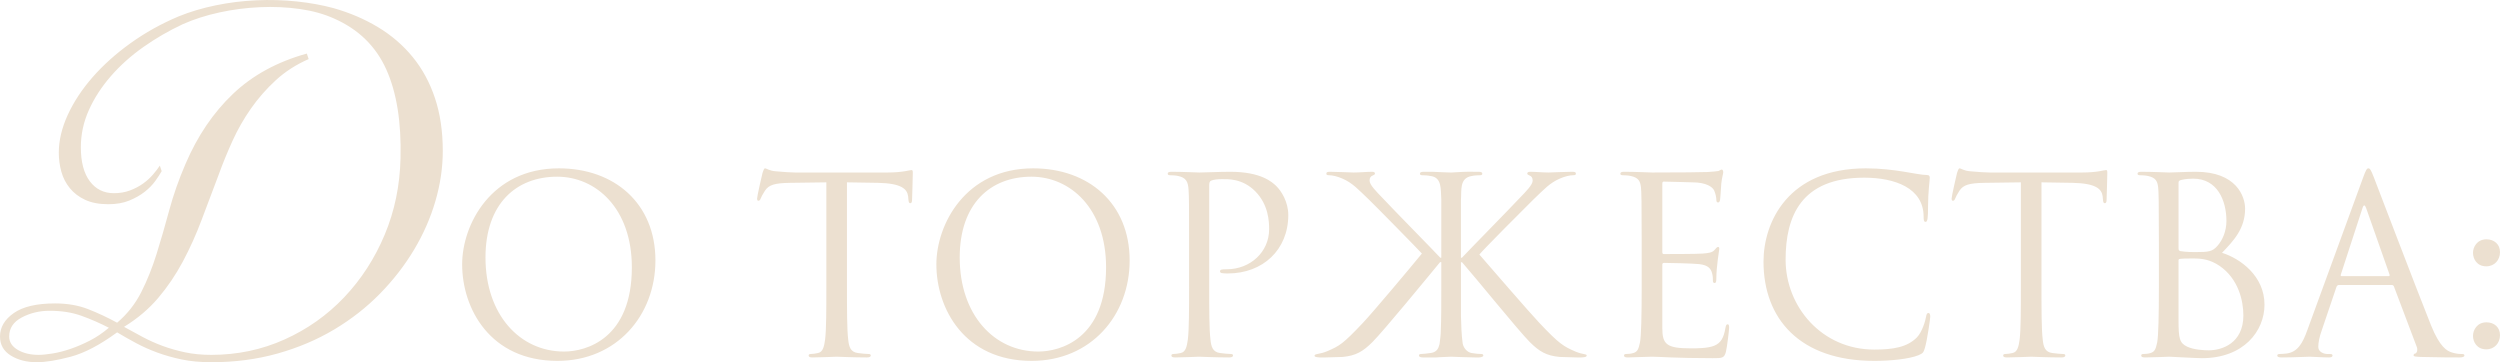 <?xml version="1.0" encoding="UTF-8"?> <svg xmlns="http://www.w3.org/2000/svg" xmlns:xlink="http://www.w3.org/1999/xlink" xmlns:xodm="http://www.corel.com/coreldraw/odm/2003" xml:space="preserve" width="108.837mm" height="15.769mm" version="1.1" style="shape-rendering:geometricPrecision; text-rendering:geometricPrecision; image-rendering:optimizeQuality; fill-rule:evenodd; clip-rule:evenodd" viewBox="0 0 10495.72 1520.66"> <defs> <style type="text/css"> .fil0 {fill:#ECE0D0;fill-rule:nonzero} </style> </defs> <g id="Слой_x0020_1">  <path class="fil0" d="M887 1520.66c-46.28,0 -87.74,-3.85 -124.37,-11.56 -36.64,-7.71 -70.71,-17.36 -102.2,-28.93 -31.49,-11.56 -61.05,-24.75 -88.69,-39.53 -27.64,-14.78 -54.31,-29.89 -80.03,-45.31 -71.98,52.71 -136.9,86.77 -194.75,102.2 -57.85,15.43 -105.41,23.13 -142.69,23.13 -42.42,0 -78.74,-9.32 -108.95,-27.96 -30.21,-18.64 -45.31,-45.31 -45.31,-80.02 0,-38.56 19.29,-71.34 57.85,-98.34 38.56,-26.99 96.42,-40.49 173.54,-40.49 51.42,0 97.7,8.03 138.83,24.11 41.14,16.07 81.63,35.03 121.48,56.88 42.42,-35.99 76.17,-78.73 101.24,-128.23 25.06,-49.49 46.6,-103.16 64.59,-161.01 18,-57.84 35.68,-118.9 53.03,-183.18 17.36,-64.27 40.17,-129.19 68.46,-194.76 50.13,-116.98 116.33,-214.67 198.61,-293.1 82.27,-78.41 185.75,-134.97 310.44,-169.69l7.71 23.14c-52.7,23.13 -98.66,52.7 -137.86,88.7 -39.21,35.99 -73.92,75.52 -104.13,118.59 -30.21,43.07 -56.24,88.7 -78.09,136.91 -21.85,48.2 -41.14,95.44 -57.85,141.72 -24.42,64.27 -48.21,127.27 -71.34,188.97 -23.13,61.7 -49.49,120.2 -79.06,175.47 -29.57,55.28 -63.96,106.05 -103.17,152.33 -39.2,46.28 -87.09,86.77 -143.65,121.48 25.71,14.14 51.74,28.28 78.09,42.42 26.36,14.14 54.31,26.67 83.88,37.6 29.57,10.93 61.06,19.92 94.49,26.99 33.42,7.08 70.06,10.61 109.91,10.61 109.27,0 211.79,-21.53 307.56,-64.59 95.77,-43.07 179.32,-102.2 250.67,-177.4 71.34,-75.2 127.9,-162.62 169.69,-262.25 41.78,-99.63 63.95,-206.64 66.52,-321.05 3.86,-151.69 -16.07,-276.06 -59.78,-373.12 -43.7,-97.06 -116.33,-168.09 -217.89,-213.07 -42.42,-19.29 -90.63,-32.78 -144.62,-40.49 -53.99,-7.71 -109.91,-10.29 -167.76,-7.71 -57.84,2.57 -114.73,9.96 -170.65,22.17 -55.91,12.22 -107.01,28.6 -153.29,49.17 -57.85,27 -112.8,58.82 -164.87,95.45 -52.07,36.64 -97.7,77.46 -136.91,122.44 -39.21,45 -70.06,92.56 -92.56,142.69 -22.5,50.14 -33.74,102.19 -33.74,156.19 0,61.71 12.54,109.27 37.6,142.69 25.07,33.41 58.82,50.13 101.24,50.13 24.43,0 46.92,-3.86 67.49,-11.56 20.57,-7.71 38.89,-17.36 54.96,-28.93 16.07,-11.56 29.89,-24.1 41.46,-37.6 11.57,-13.49 21.21,-26.03 28.92,-37.6l7.71 23.14c-6.43,11.56 -15.43,25.38 -26.99,41.46 -11.57,16.07 -26.36,31.17 -44.35,45.31 -18,14.14 -39.53,26.35 -64.6,36.64 -25.06,10.28 -54.31,15.42 -87.74,15.42 -38.56,0 -71.02,-6.1 -97.37,-18.31 -26.36,-12.22 -47.89,-28.6 -64.6,-49.17 -16.71,-20.57 -28.6,-43.7 -35.67,-69.41 -7.07,-25.72 -10.61,-52.07 -10.61,-79.07 0,-51.42 12.54,-104.44 37.6,-159.08 25.07,-54.63 59.78,-107.34 104.13,-158.11 44.35,-50.77 97.38,-98.34 159.08,-142.69 61.71,-44.35 129.19,-81.95 202.47,-112.8 47.56,-19.28 99.31,-34.71 155.23,-46.28 55.91,-11.57 112.8,-18.64 170.65,-21.21 57.84,-2.57 114.4,-0.96 169.68,4.82 55.28,5.78 106.71,15.1 154.27,27.96 68.13,19.28 130.48,45.95 187.04,80.02 56.57,34.07 105.09,75.85 145.59,125.34 40.49,49.49 71.66,107.01 93.52,172.58 21.85,65.56 32.78,139.47 32.78,221.75 0,69.41 -10.29,139.47 -30.85,210.18 -20.57,70.7 -50.46,138.83 -89.67,204.39 -39.21,65.56 -86.77,126.94 -142.69,184.14 -55.92,57.21 -119.87,107.34 -191.86,150.41 -71.99,43.06 -151.37,76.81 -238.15,101.23 -86.77,24.43 -179.65,36.64 -278.63,36.64zm-725.03 -30.85c15.43,0 35.03,-1.93 58.82,-5.79 23.78,-3.86 48.84,-10.28 75.2,-19.28 26.36,-9 53.35,-20.57 80.99,-34.71 27.64,-14.15 54.31,-32.14 80.02,-53.99 -37.27,-19.29 -75.52,-36 -114.73,-50.14 -39.21,-14.14 -83.88,-21.21 -134.02,-21.21 -42.42,0 -81.3,9.32 -116.66,27.96 -35.35,18.64 -53.03,45.31 -53.03,80.02 0,23.13 11.89,41.78 35.67,55.92 23.79,14.14 53.03,21.21 87.74,21.21zm1778.27 -379.95c0,185.59 117.54,405.2 400.04,405.2 248.47,0 411.38,-190.75 411.38,-421.69 0,-240.23 -173.22,-386.64 -405.19,-386.64 -284.57,0 -406.23,236.1 -406.23,403.13zm97.95 -28.86c0,-225.79 128.89,-339.21 301.06,-339.21 162.91,0 313.43,133 313.43,380.45 0,300.03 -191.77,353.65 -284.56,353.65 -185.59,0 -329.93,-154.65 -329.93,-394.88zm1517.67 -315.5l129.92 2.06c98.97,2.06 122.68,25.78 126.81,56.7l1.03 11.34c1.03,14.44 3.1,17.53 8.25,17.53 4.13,0 7.22,-4.13 7.22,-13.4 0,-11.34 3.09,-82.48 3.09,-113.42 0,-6.18 0,-12.37 -5.15,-12.37 -8.25,0 -36.09,10.31 -102.08,10.31l-386.63 0c-12.37,0 -51.55,-2.05 -81.46,-5.15 -27.83,-2.06 -38.15,-12.37 -45.36,-12.37 -4.13,0 -8.25,13.4 -10.31,19.59 -2.06,8.25 -22.68,96.92 -22.68,107.23 0,6.19 2.06,9.29 5.15,9.29 4.13,0 7.22,-2.06 10.32,-10.32 3.09,-7.21 6.18,-14.43 17.52,-31.96 16.5,-24.75 41.25,-31.96 105.16,-32.99l152.6 -2.06 0 436.13c0,98.97 0,180.43 -5.16,223.73 -4.13,29.9 -9.28,52.59 -29.89,56.7 -9.29,2.06 -21.66,4.13 -30.94,4.13 -6.18,0 -8.25,3.1 -8.25,6.18 0,6.19 5.15,8.25 16.49,8.25 30.94,0 95.89,-3.1 101.04,-3.1 5.16,0 70.11,3.1 126.81,3.1 11.34,0 16.5,-3.1 16.5,-8.25 0,-3.09 -2.06,-6.18 -8.25,-6.18 -9.29,0 -31.97,-2.06 -46.39,-4.13 -30.94,-4.12 -37.12,-26.8 -40.21,-56.7 -5.16,-43.3 -5.16,-124.76 -5.16,-223.73l0 -436.13zm375.3 344.36c0,185.59 117.54,405.2 400.04,405.2 248.47,0 411.38,-190.75 411.38,-421.69 0,-240.23 -173.22,-386.64 -405.19,-386.64 -284.57,0 -406.23,236.1 -406.23,403.13zm97.95 -28.86c0,-225.79 128.89,-339.21 301.06,-339.21 162.91,0 313.43,133 313.43,380.45 0,300.03 -191.77,353.65 -284.56,353.65 -185.59,0 -329.93,-154.65 -329.93,-394.88zm962.98 120.63c0,98.97 0,180.43 -5.16,223.73 -4.13,29.9 -9.28,52.59 -29.89,56.7 -9.29,2.06 -21.66,4.13 -30.94,4.13 -6.18,0 -8.25,3.1 -8.25,6.18 0,6.19 5.15,8.25 16.5,8.25 30.93,0 95.89,-3.1 98.97,-3.1 5.16,0 70.11,3.1 126.82,3.1 11.34,0 16.49,-3.1 16.49,-8.25 0,-3.09 -2.06,-6.18 -8.25,-6.18 -9.28,0 -31.96,-2.06 -46.39,-4.13 -30.94,-4.12 -37.12,-26.8 -40.21,-56.7 -5.15,-43.3 -5.15,-124.76 -5.15,-223.73l0 -423.75c0,-10.31 2.05,-17.53 8.25,-19.59 9.28,-4.13 26.81,-6.19 44.33,-6.19 23.71,0 86.61,-4.12 141.25,51.55 54.65,55.67 57.75,124.75 57.75,158.78 0,94.85 -78.36,168.06 -178.37,168.06 -21.66,0 -27.84,1.03 -27.84,9.28 0,5.15 6.18,7.21 11.34,7.21 5.15,1.03 16.5,1.03 21.65,1.03 146.41,0 253.63,-98.98 253.63,-245.38 0,-54.65 -28.87,-101.04 -51.55,-122.69 -16.49,-15.47 -62.89,-58.77 -191.77,-58.77 -47.43,0 -107.23,3.09 -129.91,3.09 -8.25,0 -70.11,-3.09 -116.5,-3.09 -11.34,0 -16.5,2.06 -16.5,8.25 0,4.13 4.13,6.19 8.25,6.19 9.29,0 26.81,1.02 35.06,3.09 34.02,7.22 42.27,23.71 44.33,58.77 2.06,33 2.06,61.86 2.06,222.71l0 181.46zm1145.47 -119.6l-4.12 0 0 -61.86c0,-101.04 0,-149.5 0,-180.43 3.09,-41.25 -7.22,-92.79 46.39,-101.04 8.25,-2.06 25.78,-3.09 35.05,-3.09 4.13,0 8.25,-2.06 8.25,-6.19 0,-6.18 -5.15,-8.25 -16.49,-8.25 -3.1,0 -6.19,0 -9.29,0 -2.05,0 -4.12,0 -6.18,0 -31.96,-1.03 -67.02,1.03 -97.95,3.09l-2.06 0c-20.62,0 -45.36,-2.05 -77.32,-3.09 -7.22,0 -14.44,0 -20.63,0 -2.05,0 -4.12,0 -6.18,0 -3.1,0 -6.19,0 -9.28,0 -11.34,0 -16.5,2.06 -16.5,8.25 0,4.13 4.13,6.19 8.25,6.19 9.29,0 26.81,1.02 35.05,3.09 50.52,5.16 43.31,57.74 46.4,96.92 0,30.94 0,79.39 0,184.56l0 61.86 -4.13 0c-17.53,-19.6 -204.14,-209.3 -241.26,-249.52 -28.87,-29.89 -55.67,-56.7 -55.67,-74.23 0,-12.37 5.15,-18.56 13.4,-21.66 5.15,-2.05 9.28,-4.12 9.28,-8.25 0,-5.15 -5.16,-7.21 -12.37,-7.21 -20.62,0 -52.59,3.09 -77.33,3.09 -5.15,0 -73.2,-3.09 -98.97,-3.09 -11.35,0 -15.47,2.06 -15.47,7.21 0,5.16 2.06,7.22 10.31,7.22 15.47,0 37.12,5.15 57.74,14.43 42.28,18.56 64.96,44.34 111.35,88.67 25.78,24.75 210.32,212.39 221.67,225.79 -50.51,61.86 -207.23,248.47 -247.44,290.75 -84.54,89.69 -98.98,96.92 -148.47,118.57 -34.02,14.44 -52.58,10.31 -54.64,18.55 -1.03,5.16 4.13,7.22 21.65,8.25l24.75 0c28.87,-1.03 48.46,-1.03 71.14,-2.06 55.68,-5.16 85.58,-22.68 125.79,-62.89 46.39,-46.39 229.91,-270.12 283.53,-335.08l5.16 0 0 101.04c0,74.23 0,139.18 -2.06,184.55 0,21.65 -3.1,38.15 -5.16,57.74 -1.03,4.13 -3.1,10.32 -4.12,13.4 -5.16,13.4 -15.47,22.68 -34.03,24.75 -14.43,2.06 -30.93,4.13 -40.2,4.13 -6.19,0 -8.25,3.1 -8.25,6.18 0,5.16 5.16,8.25 16.5,8.25 6.19,0 13.4,0 19.59,0 10.32,0 23.71,0 37.12,0 4.13,0 9.29,-1.03 13.4,-1.03 24.75,-1.03 44.33,-2.06 48.46,-2.06 8.25,0 68.04,3.1 98.98,3.1 12.37,0 24.75,1.03 31.96,-3.1 2.06,-1.03 4.13,-2.06 4.13,-5.16 0,-3.09 -2.06,-6.18 -8.25,-6.18 -11.34,0 -21.66,-1.03 -41.25,-4.13 -16.5,-3.09 -32.99,-18.55 -37.12,-40.2 -5.15,-38.15 -6.18,-76.3 -7.21,-115.48 0,-36.09 0,-78.35 0,-124.75l0 -101.04 5.15 1.03c53.62,60.83 237.13,287.66 283.54,334.05 40.2,40.21 70.11,57.74 125.78,62.89 22.68,1.03 42.28,1.03 71.14,2.06l20.62 0c17.53,-1.03 21.66,-3.1 21.66,-8.25 0,-7.21 -15.47,-3.09 -47.43,-16.49 -49.49,-21.65 -67.02,-30.94 -151.57,-120.63 -40.2,-42.28 -211.36,-240.23 -251.57,-286.62 10.31,-14.44 200.03,-205.18 225.79,-229.92 46.4,-44.33 69.09,-70.11 111.35,-88.67 20.62,-9.28 42.28,-14.43 57.74,-14.43 8.25,0 10.31,-2.06 10.31,-7.22 0,-5.15 -4.12,-7.21 -15.46,-7.21 -25.78,0 -93.82,3.09 -98.98,3.09 -24.75,0 -56.7,-3.09 -77.33,-3.09 -7.21,0 -12.37,2.06 -12.37,7.21 0,4.13 4.13,6.19 9.29,8.25 8.25,3.1 13.4,9.29 13.4,21.66 0,17.52 -26.81,44.33 -55.68,74.23 -37.12,40.21 -223.73,229.92 -241.26,249.52zm841.32 -310.34c0,-7.22 2.06,-9.29 6.19,-9.29 20.62,0 113.41,3.1 119.6,3.1 60.83,0 85.58,20.62 91.76,34.02 6.19,13.4 9.29,30.94 9.29,39.18 0,7.21 2.05,11.34 7.21,11.34 5.16,0 7.21,-5.16 8.25,-10.31 2.06,-12.37 4.13,-57.74 5.16,-68.04 3.1,-28.87 8.25,-41.25 8.25,-48.46 0,-5.16 -2.06,-11.34 -6.18,-11.34 -4.13,0 -8.25,4.12 -14.44,6.18 -4.13,1.03 -28.87,3.1 -45.36,4.13 -16.5,1.03 -121.66,2.05 -233.02,2.05 -5.15,0 -70.11,-3.09 -116.5,-3.09 -11.34,0 -16.5,2.06 -16.5,8.25 0,4.13 4.13,6.19 8.25,6.19 9.29,0 26.81,1.02 35.06,3.09 34.02,7.22 40.2,22.68 43.3,47.43 2.06,17.53 3.1,60.83 3.1,234.05l0 181.46c0,125.78 -2.06,209.29 -7.22,236.1 -6.18,29.89 -11.34,39.18 -27.83,44.33 -9.29,3.1 -21.66,4.13 -30.94,4.13 -6.18,0 -8.25,3.1 -8.25,6.18 0,6.19 5.15,8.25 16.5,8.25 22.68,0 74.23,-3.1 101.04,-3.1 29.9,0 98.98,6.18 254.67,6.18 40.2,0 48.46,0 55.67,-26.8 5.16,-21.65 13.4,-91.77 13.4,-100.01 0,-7.21 0,-15.47 -6.18,-15.47 -5.16,0 -7.22,4.13 -9.29,15.47 -7.21,42.28 -19.59,62.89 -46.39,74.24 -26.81,11.34 -72.17,11.34 -98.98,11.34 -101.04,0 -119.6,-16.5 -119.6,-84.54l0 -267.04c0,-4.12 2.06,-7.21 7.22,-7.21 17.52,0 119.6,2.06 147.44,5.15 40.2,4.13 49.48,21.66 53.61,36.09 4.13,13.4 4.13,23.71 4.13,34.03 0,5.15 2.06,9.28 7.21,9.28 6.19,0 7.22,-8.25 7.22,-19.6 0,-50.51 12.37,-119.6 12.37,-123.72 0,-6.19 -2.06,-8.25 -5.16,-8.25 -4.13,0 -8.25,5.16 -15.47,13.4 -9.28,10.31 -23.71,12.37 -48.46,14.44 -23.71,2.06 -150.53,2.06 -163.93,2.06 -5.16,0 -6.19,-3.1 -6.19,-10.31l0 -284.56zm889.79 743.37c65.98,0 144.34,-7.22 185.58,-23.71 18.56,-8.25 20.63,-10.32 26.81,-29.9 10.31,-35.05 22.68,-124.76 22.68,-131.97 0,-8.25 -2.06,-15.47 -7.21,-15.47 -6.19,0 -8.25,4.13 -10.31,15.47 -3.1,18.55 -16.5,63.93 -38.15,86.61 -41.25,42.27 -102.08,51.54 -179.4,51.54 -220.64,0 -372.2,-180.42 -372.2,-377.35 0,-182.49 64.95,-344.36 329.92,-344.36 128.88,0 249.51,43.3 249.51,163.93 0,14.44 1.03,21.65 8.25,21.65 8.25,0 10.31,-15.46 10.31,-64.95 0,-59.8 7.21,-109.29 7.21,-120.63 0,-6.19 -2.06,-11.34 -13.4,-11.34 -39.17,0 -131.97,-27.84 -254.66,-27.84 -327.87,0 -429.95,226.82 -429.95,391.79 0,238.17 150.54,416.54 465,416.54zm702.12 -749.56l129.92 2.06c98.97,2.06 122.68,25.78 126.81,56.7l1.03 11.34c1.03,14.44 3.1,17.53 8.25,17.53 4.13,0 7.22,-4.13 7.22,-13.4 0,-11.34 3.09,-82.48 3.09,-113.42 0,-6.18 0,-12.37 -5.15,-12.37 -8.25,0 -36.09,10.31 -102.08,10.31l-386.63 0c-12.37,0 -51.55,-2.05 -81.46,-5.15 -27.83,-2.06 -38.15,-12.37 -45.36,-12.37 -4.13,0 -8.25,13.4 -10.31,19.59 -2.06,8.25 -22.68,96.92 -22.68,107.23 0,6.19 2.06,9.29 5.15,9.29 4.13,0 7.22,-2.06 10.32,-10.32 3.09,-7.21 6.18,-14.43 17.52,-31.96 16.5,-24.75 41.25,-31.96 105.16,-32.99l152.6 -2.06 0 436.13c0,98.97 0,180.43 -5.16,223.73 -4.13,29.9 -9.28,52.59 -29.89,56.7 -9.29,2.06 -21.66,4.13 -30.94,4.13 -6.18,0 -8.25,3.1 -8.25,6.18 0,6.19 5.15,8.25 16.49,8.25 30.94,0 95.89,-3.1 101.04,-3.1 5.16,0 70.11,3.1 126.81,3.1 11.34,0 16.5,-3.1 16.5,-8.25 0,-3.09 -2.06,-6.18 -8.25,-6.18 -9.29,0 -31.97,-2.06 -46.39,-4.13 -30.94,-4.12 -37.12,-26.8 -40.21,-56.7 -5.16,-43.3 -5.16,-124.76 -5.16,-223.73l0 -436.13zm757.82 295.9c48.46,-50.51 96.92,-101.04 96.92,-185.58 0,-51.55 -37.12,-154.65 -206.21,-154.65 -47.43,0 -87.64,3.09 -112.39,3.09 -5.15,0 -70.11,-3.09 -116.5,-3.09 -11.34,0 -16.5,2.06 -16.5,8.25 0,4.13 4.13,6.19 8.25,6.19 9.29,0 26.81,1.02 35.06,3.09 34.02,7.22 40.2,22.68 43.3,47.43 2.06,17.53 3.1,60.83 3.1,234.05l0 181.46c0,125.78 -2.06,209.29 -7.22,236.1 -6.18,29.89 -11.34,39.18 -27.83,44.33 -9.29,3.1 -21.66,4.13 -30.94,4.13 -6.18,0 -8.25,3.1 -8.25,6.18 0,6.19 5.15,8.25 16.5,8.25 30.93,0 95.89,-3.1 101.04,-3.1 8.25,0 113.42,6.18 137.13,6.18 176.3,0 262.91,-114.44 262.91,-224.76 0,-120.63 -102.08,-193.83 -178.37,-217.55l0 0zm-182.49 -294.87c0,-6.19 3.1,-9.28 12.37,-11.34 16.49,-4.13 38.15,-5.16 49.49,-5.16 101.04,0 139.18,91.77 139.18,177.34 0,42.27 -15.47,79.39 -37.12,104.13 -21.65,24.75 -36.09,26.81 -93.82,26.81 -38.15,0 -56.7,-3.1 -62.89,-4.13 -5.15,-2.06 -7.21,-4.13 -7.21,-11.34l0 -276.32zm0 326.84c0,-7.22 1.03,-8.25 61.86,-8.25 37.12,0 70.11,4.13 110.31,30.94 79.39,54.64 100.01,146.41 100.01,208.26 0,116.51 -89.69,146.41 -145.38,146.41 -18.55,0 -62.89,-2.06 -90.73,-15.46 -31.97,-15.47 -36.09,-34.03 -36.09,-111.35l0 -250.54zm796.98 -386.64c-6.18,0 -10.31,6.18 -22.68,40.21l-234.04 640.26c-18.56,51.55 -39.18,90.74 -86.61,96.92 -8.25,1.03 -22.68,2.06 -29.89,2.06 -5.16,0 -9.29,2.06 -9.29,6.18 0,6.19 6.19,8.25 19.6,8.25 48.46,0 105.16,-3.1 116.5,-3.1 11.34,0 55.67,3.1 80.42,3.1 9.28,0 15.47,-2.06 15.47,-8.25 0,-4.12 -3.1,-6.18 -10.31,-6.18l-10.31 0c-17.53,0 -39.18,-9.28 -39.18,-29.9 0,-18.55 5.16,-43.3 14.44,-69.08l61.86 -182.49c2.05,-5.15 5.15,-8.25 10.31,-8.25l221.67 0c5.16,0 7.22,2.06 9.28,6.19l95.89 253.62c2.06,4.13 2.06,10.32 2.06,13.4 0,9.29 -6.18,14.44 -8.25,14.44 -3.1,0 -7.21,3.1 -7.21,7.22 0,6.18 11.34,6.18 30.93,7.21 71.14,2.06 146.41,2.06 161.88,2.06 11.34,0 20.62,-2.06 20.62,-8.25 0,-5.15 -4.13,-6.18 -10.31,-6.18 -10.31,0 -25.78,-1.03 -41.25,-6.19 -21.65,-6.18 -51.55,-22.68 -88.67,-114.44 -62.89,-156.72 -224.76,-582.53 -240.22,-621.71 -12.37,-31.96 -16.5,-37.12 -22.69,-37.12zm-112.38 452.62c-3.1,0 -5.16,-2.06 -3.1,-7.21l90.73 -278.38c2.06,-7.21 5.16,-11.34 7.22,-11.34 3.1,0 5.15,3.1 8.25,11.34l97.95 278.38c1.03,4.12 1.03,7.21 -4.13,7.21l-196.92 0zm607.27 307.25c35.05,0 57.75,-26.81 57.75,-59.8 0,-33 -24.75,-53.62 -56.71,-53.62 -40.2,0 -56.7,32.99 -56.7,56.7 0,25.78 16.5,56.71 55.67,56.71zm0 -348.49c35.05,0 57.75,-26.81 57.75,-59.8 0,-33 -24.75,-53.62 -56.71,-53.62 -40.2,0 -56.7,32.99 -56.7,56.7 0,25.78 16.5,56.71 55.67,56.71z"></path> </g> </svg> 
